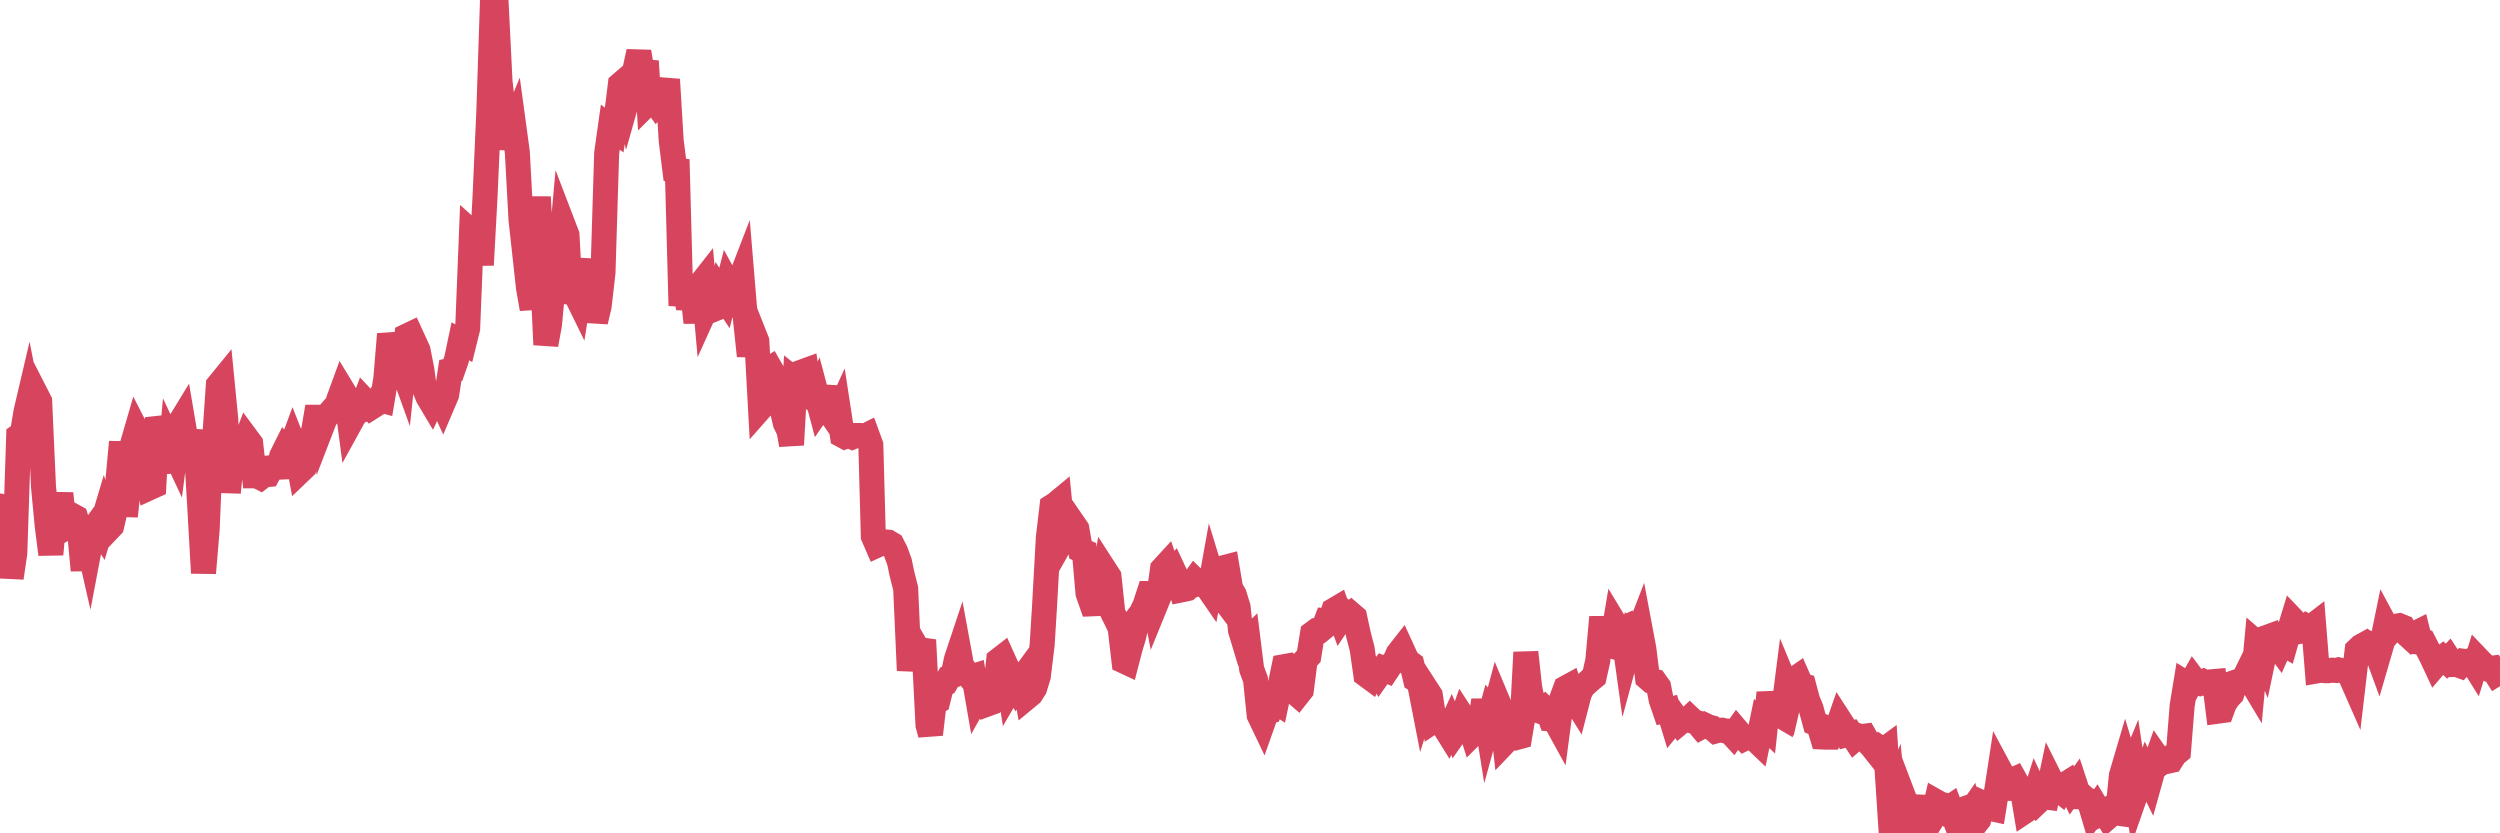 <?xml version="1.0"?><svg width="150px" height="50px" xmlns="http://www.w3.org/2000/svg" xmlns:xlink="http://www.w3.org/1999/xlink"> <polyline fill="none" stroke="#d6455d" stroke-width="1.5px" stroke-linecap="round" stroke-miterlimit="5" points="0.00,30.36 0.22,31.08 0.45,30.34 0.67,34.67 0.89,33.18 1.12,26.16 1.34,26.01 1.56,24.70 1.71,24.06 1.94,25.23 2.16,23.65 2.38,24.08 2.61,29.21 2.83,31.53 3.05,33.26 3.28,30.71 3.42,31.26 3.65,29.61 3.87,31.72 4.09,31.60 4.32,30.92 4.54,31.04 4.76,31.74 4.99,34.22 5.14,31.96 5.36,32.92 5.58,31.76 5.81,31.45 6.03,31.80 6.25,31.06 6.48,31.79 6.70,31.56 6.85,30.91 7.07,28.87 7.29,26.52 7.52,30.97 7.74,28.95 7.96,26.61 8.19,25.82 8.41,26.25 8.56,26.99 8.78,27.86 9.01,29.25 9.23,29.15 9.45,25.07 9.68,25.91 9.90,27.33 10.12,28.32 10.27,26.71 10.50,27.20 10.72,25.48 10.94,25.12 11.17,26.48 11.39,26.93 11.61,25.85 11.84,27.96 11.98,30.33 12.21,34.38 12.43,31.77 12.65,26.55 12.88,26.29 13.10,23.11 13.32,22.84 13.55,25.19 13.70,29.55 13.92,27.28 14.14,27.65 14.37,27.28 14.59,26.88 14.81,26.30 15.04,26.61 15.26,28.55 15.41,28.55 15.63,28.66 15.85,28.49 16.08,28.47 16.30,28.06 16.52,28.04 16.75,28.03 16.90,27.36 17.12,26.92 17.34,27.15 17.57,26.53 17.79,27.09 18.01,28.27 18.24,28.05 18.46,26.86 18.61,26.65 18.83,25.76 19.06,24.41 19.28,25.69 19.50,25.12 19.73,24.83 19.95,24.58 20.17,24.53 20.32,23.98 20.54,23.38 20.77,23.76 20.99,25.42 21.21,25.02 21.44,24.71 21.66,24.63 21.88,24.04 22.03,24.20 22.26,24.45 22.48,24.31 22.70,23.97 22.93,24.03 23.15,22.72 23.37,20.05 23.60,21.08 23.74,21.64 23.97,21.63 24.19,22.24 24.41,20.16 24.64,20.05 24.86,20.53 25.08,21.01 25.31,22.17 25.46,23.29 25.68,23.82 25.90,24.19 26.13,23.70 26.35,23.74 26.57,24.22 26.80,23.68 27.02,22.23 27.17,22.20 27.39,21.57 27.62,20.48 27.84,20.60 28.06,19.71 28.29,13.93 28.51,14.13 28.73,14.05 28.88,15.90 29.10,11.85 29.33,6.67 29.55,0.00 29.77,0.22 30.00,4.86 30.22,6.85 30.44,8.92 30.59,8.08 30.82,7.52 31.04,9.14 31.26,13.18 31.49,15.27 31.71,17.28 31.93,18.53 32.08,15.45 32.30,11.82 32.53,16.01 32.75,20.68 32.97,19.47 33.20,17.00 33.42,15.25 33.64,15.17 33.79,13.50 34.02,14.10 34.24,18.16 34.46,17.50 34.69,17.97 34.91,16.56 35.13,15.61 35.36,17.55 35.51,17.32 35.73,19.29 35.95,18.36 36.18,16.35 36.40,9.19 36.62,7.63 36.85,7.80 37.07,6.30 37.22,5.07 37.44,4.88 37.66,5.90 37.89,5.09 38.11,4.12 38.33,3.10 38.56,4.57 38.78,3.67 38.93,6.12 39.15,5.90 39.38,6.22 39.60,5.95 39.82,5.80 40.05,4.77 40.27,8.42 40.49,10.19 40.64,10.21 40.86,18.34 41.09,16.93 41.31,18.51 41.53,17.28 41.76,19.35 41.98,17.12 42.20,16.84 42.35,18.52 42.58,18.01 42.80,18.57 43.02,18.48 43.25,17.55 43.47,17.88 43.69,17.02 43.92,17.44 44.07,17.10 44.29,17.09 44.51,16.52 44.74,19.29 44.96,21.35 45.18,19.89 45.41,20.47 45.63,24.49 45.78,24.32 46.00,22.25 46.22,22.11 46.45,22.51 46.67,23.93 46.89,24.41 47.12,25.39 47.34,25.84 47.49,26.69 47.71,22.80 47.94,22.98 48.16,22.30 48.38,22.22 48.61,23.75 48.83,23.95 48.98,23.63 49.20,24.46 49.42,24.14 49.65,23.22 49.87,24.87 50.09,25.19 50.32,24.69 50.54,26.12 50.69,26.20 50.91,26.12 51.14,26.22 51.36,26.13 51.58,26.13 51.81,26.21 52.03,26.10 52.25,26.70 52.40,32.18 52.63,32.71 52.85,32.61 53.07,32.51 53.30,32.53 53.52,32.66 53.74,33.09 53.97,33.72 54.11,34.40 54.34,35.31 54.56,40.23 54.78,38.46 55.01,38.86 55.23,38.99 55.45,39.02 55.68,43.51 55.83,44.06 56.05,42.17 56.27,42.06 56.50,41.14 56.72,41.02 56.94,40.64 57.17,40.54 57.39,39.54 57.54,39.09 57.76,40.29 57.98,40.33 58.21,40.64 58.43,40.57 58.65,41.84 58.88,41.43 59.10,41.86 59.25,42.24 59.47,42.16 59.70,41.72 59.92,39.61 60.14,39.44 60.37,39.95 60.59,41.36 60.81,40.98 60.96,41.24 61.19,40.88 61.41,40.58 61.63,41.83 61.86,41.64 62.08,41.29 62.30,40.57 62.53,38.68 62.67,36.41 62.90,32.26 63.12,30.39 63.34,30.25 63.57,30.06 63.79,32.31 64.01,31.92 64.16,31.81 64.39,31.41 64.61,31.73 64.83,32.99 65.06,33.09 65.28,35.60 65.50,36.23 65.73,36.22 65.87,35.43 66.10,35.61 66.32,34.25 66.54,34.59 66.77,36.78 66.99,37.22 67.21,37.69 67.44,39.67 67.59,39.74 67.81,38.89 68.03,38.16 68.26,37.06 68.48,36.77 68.70,36.31 68.93,35.61 69.15,35.61 69.30,36.38 69.52,35.84 69.75,34.14 69.97,33.90 70.19,34.53 70.42,34.26 70.64,34.73 70.86,35.40 71.01,35.37 71.23,35.32 71.46,35.11 71.68,34.80 71.90,35.02 72.13,34.95 72.35,35.09 72.57,35.41 72.72,34.58 72.95,35.33 73.17,35.62 73.39,34.07 73.62,34.01 73.84,35.31 74.06,35.69 74.29,36.44 74.43,37.82 74.66,38.58 74.88,38.37 75.10,40.15 75.33,40.77 75.55,42.91 75.77,43.37 76.00,42.72 76.15,42.68 76.37,42.01 76.59,42.15 76.82,41.06 77.04,40.00 77.26,39.96 77.49,40.24 77.71,41.56 77.86,41.69 78.08,41.41 78.31,39.61 78.53,39.37 78.75,38.01 78.98,37.84 79.20,37.84 79.42,37.66 79.57,37.27 79.79,37.30 80.02,36.62 80.24,36.49 80.46,37.11 80.69,36.77 80.91,36.96 81.06,36.84 81.28,37.03 81.51,38.09 81.73,38.94 81.95,40.48 82.18,40.65 82.40,40.12 82.62,40.17 82.77,40.43 82.99,40.12 83.22,40.22 83.44,39.89 83.66,39.72 83.89,39.21 84.11,38.93 84.33,39.41 84.48,39.68 84.71,39.85 84.93,40.77 85.15,40.90 85.38,42.08 85.60,41.38 85.82,41.72 86.05,43.23 86.20,43.13 86.42,43.24 86.64,43.58 86.87,43.95 87.09,43.47 87.31,43.97 87.54,43.64 87.76,43.01 87.91,43.24 88.13,43.35 88.35,44.05 88.58,43.82 88.80,43.51 89.02,42.02 89.25,43.46 89.47,42.66 89.62,42.84 89.84,42.02 90.07,42.57 90.29,44.54 90.51,44.31 90.74,44.18 90.96,44.26 91.18,44.20 91.33,43.31 91.55,39.14 91.78,41.25 92.00,42.29 92.22,42.61 92.45,42.69 92.67,42.51 92.89,42.73 93.04,43.14 93.27,43.16 93.49,43.56 93.71,41.90 93.94,41.28 94.16,41.16 94.38,41.82 94.61,42.19 94.76,41.61 94.98,41.19 95.20,41.00 95.43,40.79 95.65,40.61 95.87,39.62 96.10,37.03 96.24,38.36 96.47,38.70 96.69,38.76 96.91,37.44 97.14,37.82 97.36,37.72 97.58,39.29 97.81,38.44 97.96,38.65 98.18,38.27 98.40,37.70 98.63,38.92 98.85,40.67 99.07,40.86 99.30,40.90 99.52,41.21 99.67,41.99 99.89,42.63 100.11,42.58 100.34,43.33 100.56,43.06 100.78,43.37 101.01,43.18 101.23,43.21 101.38,43.07 101.60,43.28 101.83,43.36 102.05,43.62 102.27,43.50 102.50,43.61 102.72,43.67 102.94,43.86 103.09,43.82 103.32,43.81 103.54,43.86 103.76,43.87 103.99,44.12 104.21,43.81 104.43,44.07 104.66,44.31 104.80,44.24 105.03,44.23 105.25,44.31 105.47,44.52 105.70,43.41 105.92,43.62 106.14,41.57 106.37,42.81 106.52,42.76 106.74,42.88 106.96,43.01 107.19,41.20 107.41,41.73 107.63,40.78 107.86,40.62 108.08,41.12 108.23,41.16 108.45,41.99 108.67,42.53 108.90,43.39 109.12,43.48 109.34,44.22 109.57,44.23 109.79,44.23 109.94,43.90 110.16,43.88 110.39,43.22 110.61,43.56 110.83,44.07 111.06,44.01 111.28,44.34 111.50,44.15 111.65,44.20 111.88,44.17 112.10,44.56 112.32,44.80 112.55,45.09 112.77,44.87 112.99,45.02 113.14,44.91 113.36,48.25 113.59,47.69 113.81,49.89 114.03,49.21 114.26,47.93 114.48,48.51 114.70,48.42 114.85,47.80 115.08,49.31 115.30,50.00 115.52,49.81 115.75,49.43 115.97,49.08 116.19,48.11 116.42,48.24 116.57,48.28 116.79,48.58 117.01,48.43 117.23,49.01 117.46,48.68 117.68,48.60 117.90,49.17 118.13,48.84 118.28,49.60 118.50,49.47 118.72,49.19 118.95,48.18 119.17,48.28 119.39,48.50 119.62,48.55 119.84,47.18 119.99,46.20 120.21,46.61 120.44,47.91 120.66,46.85 120.88,46.75 121.11,47.16 121.33,47.32 121.55,48.64 121.70,48.54 121.92,48.26 122.15,47.54 122.37,48.01 122.59,47.80 122.82,47.83 123.04,46.79 123.26,47.23 123.41,47.30 123.64,47.48 123.86,47.10 124.08,46.96 124.31,47.43 124.53,47.13 124.75,47.80 124.98,47.80 125.13,47.94 125.35,48.03 125.57,48.77 125.80,48.44 126.02,48.81 126.24,48.69 126.46,49.04 126.69,48.84 126.84,48.76 127.06,48.79 127.28,46.54 127.51,45.76 127.73,46.50 127.95,45.97 128.18,47.54 128.33,47.11 128.55,46.96 128.77,46.38 129.00,46.85 129.22,46.06 129.44,45.44 129.67,45.77 129.89,45.60 130.04,45.68 130.26,45.63 130.48,45.28 130.71,45.09 130.93,42.33 131.15,40.99 131.38,41.13 131.60,40.74 131.75,40.94 131.97,41.00 132.20,40.90 132.42,41.02 132.64,40.91 132.87,40.89 133.09,42.67 133.31,42.64 133.46,42.23 133.69,41.88 133.91,41.64 134.13,40.93 134.36,40.85 134.58,40.83 134.80,40.38 135.02,40.80 135.17,41.05 135.40,38.57 135.62,38.76 135.84,39.31 136.07,38.22 136.29,38.14 136.51,38.59 136.74,38.90 136.89,38.56 137.11,38.69 137.33,37.92 137.56,37.17 137.78,37.40 138.00,37.88 138.23,37.83 138.45,37.60 138.60,37.68 138.82,37.51 139.04,40.25 139.27,40.21 139.49,40.24 139.71,40.24 139.94,40.21 140.16,40.23 140.31,40.19 140.53,40.24 140.76,40.23 140.98,40.47 141.20,40.97 141.43,39.00 141.65,38.79 141.87,38.67 142.02,38.86 142.25,38.68 142.47,38.79 142.69,39.39 142.92,38.60 143.14,37.53 143.36,37.94 143.58,37.67 143.73,37.58 143.96,37.54 144.18,37.63 144.40,38.05 144.63,38.26 144.85,38.04 145.07,37.93 145.22,38.53 145.45,38.55 145.67,38.98 145.89,39.40 146.12,39.89 146.34,39.63 146.56,39.46 146.79,39.67 146.93,39.52 147.16,39.87 147.38,39.86 147.60,39.94 147.83,39.68 148.05,39.71 148.27,39.62 148.50,39.99 148.65,39.51 148.87,39.74 149.09,39.95 149.32,40.12 149.54,40.09 149.76,40.44 150.00,40.29 "/></svg>